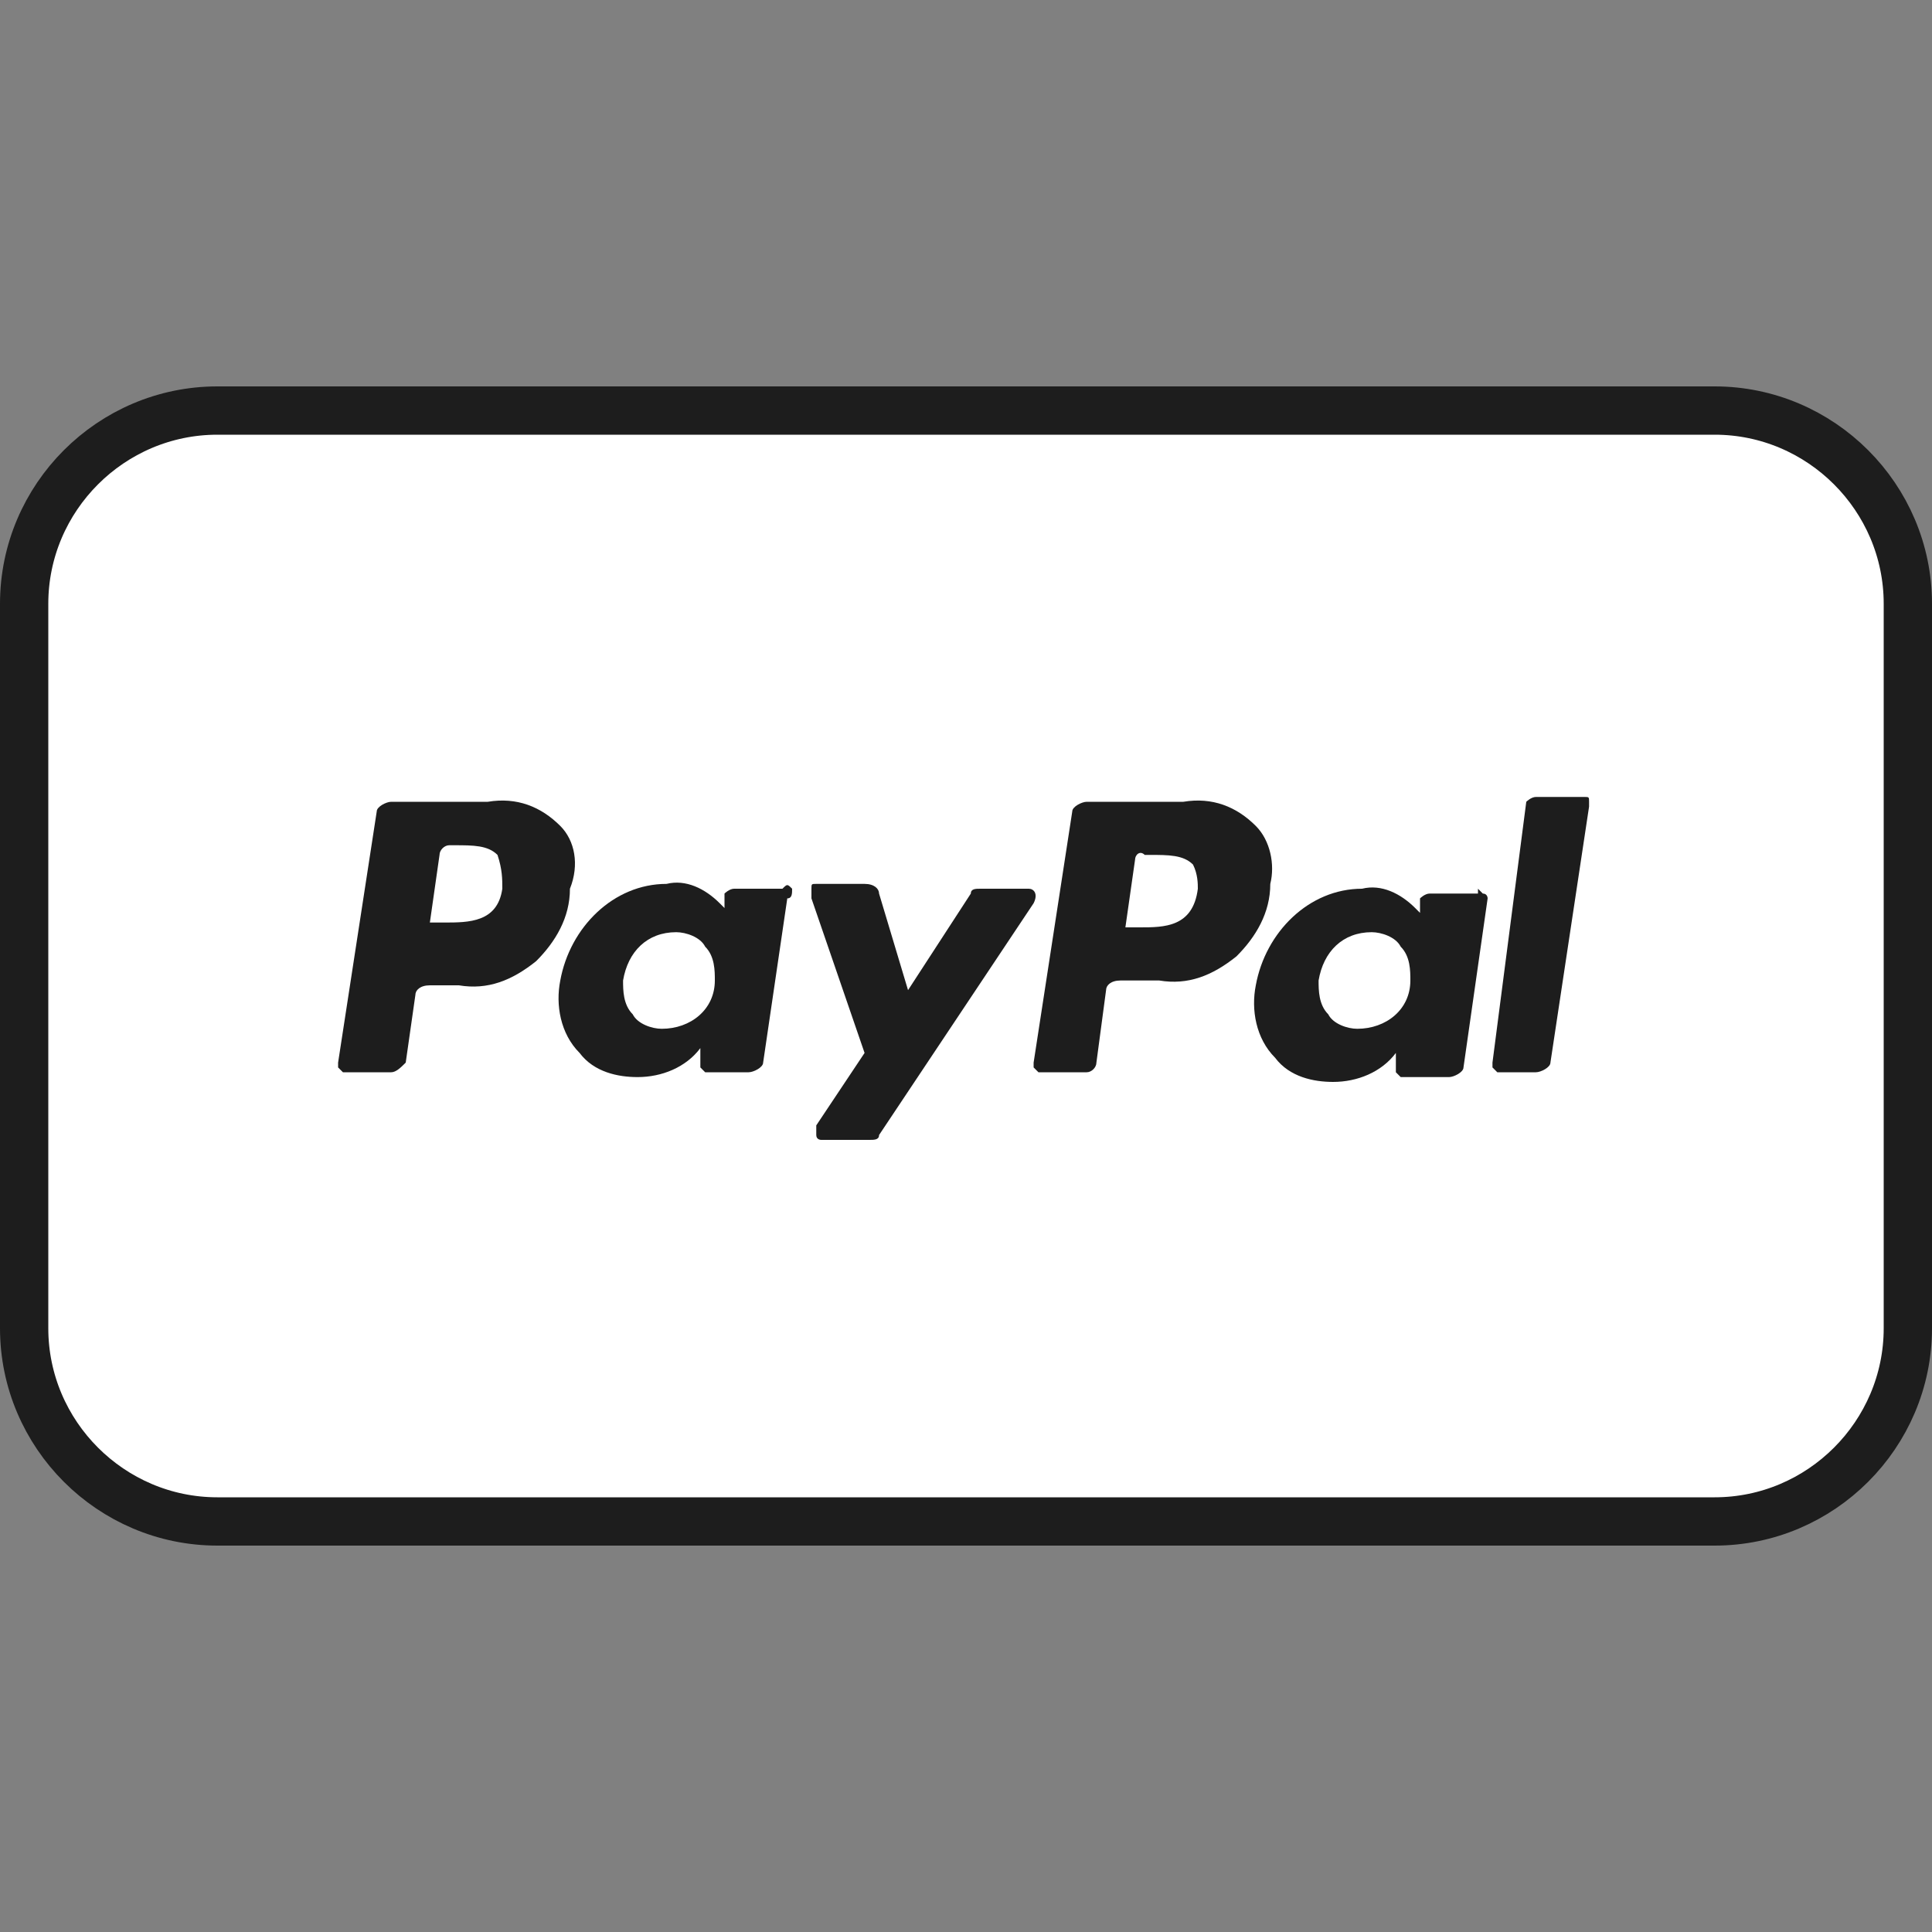 <?xml version="1.0" encoding="utf-8"?>
<!-- Generator: Adobe Illustrator 23.0.4, SVG Export Plug-In . SVG Version: 6.00 Build 0)  -->
<svg version="1.1" id="Layer_1" xmlns="http://www.w3.org/2000/svg" xmlns:xlink="http://www.w3.org/1999/xlink" x="0px" y="0px"
	 viewBox="0 0 40 40" style="enable-background:new 0 0 40 40;" xml:space="preserve">
<rect x="0" y="0" width="40" height="40" fill="#808080" stroke="none"/>
<style type="text/css">
	.st0{fill-rule:evenodd;clip-rule:evenodd;fill:#FFFFFF;stroke:#1D1D1D;}
	.st1{fill-rule:evenodd;clip-rule:evenodd;fill:#1D1D1D;}
</style>
<path class="st0" d="M4.5,8.5h31c2.2,0,4,1.8,4,4v15c0,2.2-1.8,4-4,4h-31c-2.2,0-4-1.8-4-4v-15C0.5,10.3,2.3,8.5,4.5,8.5z"/>
<path class="st1" d="M11.6,17.1c-0.4-0.4-0.9-0.6-1.5-0.5h-2c-0.1,0-0.3,0.1-0.3,0.2L7,22c0,0,0,0.1,0,0.1c0,0,0.1,0.1,0.1,0.1h1
	c0.1,0,0.2-0.1,0.3-0.2l0.2-1.4c0-0.1,0.1-0.2,0.3-0.2h0.6c0.6,0.1,1.1-0.1,1.6-0.5c0.4-0.4,0.7-0.9,0.7-1.5
	C12,17.9,11.9,17.4,11.6,17.1z M10.4,18.4c-0.1,0.7-0.7,0.7-1.2,0.7H8.9l0.2-1.4c0-0.1,0.1-0.2,0.2-0.2h0.1c0.4,0,0.7,0,0.9,0.2
	C10.4,18,10.4,18.2,10.4,18.4z"/>
<path class="st1" d="M16.4,18.4c-0.1-0.1-0.1-0.1-0.2,0l0,0h-1c-0.1,0-0.2,0.1-0.2,0.1v0.3l-0.1-0.1c-0.3-0.3-0.7-0.5-1.1-0.4
	c-1.1,0-2,0.9-2.2,2c-0.1,0.5,0,1.1,0.4,1.5c0.3,0.4,0.8,0.5,1.2,0.5c0.5,0,1-0.2,1.3-0.6v0.3c0,0,0,0.1,0,0.1c0,0,0.1,0.1,0.1,0.1
	h0.9c0.1,0,0.3-0.1,0.3-0.2l0.5-3.4C16.4,18.6,16.4,18.5,16.4,18.4z M13.7,21.3c-0.2,0-0.5-0.1-0.6-0.3c-0.2-0.2-0.2-0.5-0.2-0.7
	c0.1-0.6,0.5-1,1.1-1c0.2,0,0.5,0.1,0.6,0.3c0.2,0.2,0.2,0.5,0.2,0.7C14.8,20.9,14.3,21.3,13.7,21.3z"/>
<path class="st1" d="M21.3,18.4h-1c-0.1,0-0.2,0-0.2,0.1l-1.3,2l-0.6-2c0-0.1-0.1-0.2-0.3-0.2h-1c-0.1,0-0.1,0-0.1,0.1
	c0,0,0,0.1,0,0.2l1.1,3.2l-1,1.5c0,0.1,0,0.1,0,0.2c0,0.1,0.1,0.1,0.1,0.1h1c0.1,0,0.2,0,0.2-0.1l3.2-4.8
	C21.5,18.5,21.4,18.4,21.3,18.4L21.3,18.4z"/>
<path class="st1" d="M26,17.1c-0.4-0.4-0.9-0.6-1.5-0.5h-2c-0.1,0-0.3,0.1-0.3,0.2L21.4,22c0,0,0,0.1,0,0.1c0,0,0.1,0.1,0.1,0.1h1
	c0.1,0,0.2-0.1,0.2-0.2l0.2-1.5c0-0.1,0.1-0.2,0.3-0.2H24c0.6,0.1,1.1-0.1,1.6-0.5c0.4-0.4,0.7-0.9,0.7-1.5
	C26.4,17.9,26.3,17.4,26,17.1z M24.8,18.4L24.8,18.4c-0.1,0.8-0.7,0.8-1.2,0.8h-0.3l0.2-1.4c0-0.1,0.1-0.2,0.2-0.1h0.1
	c0.4,0,0.7,0,0.9,0.2C24.8,18.1,24.8,18.3,24.8,18.4z"/>
<path class="st1" d="M30.7,18.5c0,0-0.1-0.1-0.1-0.1l0,0.1h-1c-0.1,0-0.2,0.1-0.2,0.1v0.3l-0.1-0.1c-0.3-0.3-0.7-0.5-1.1-0.4
	c-1.1,0-2,0.9-2.2,2c-0.1,0.5,0,1.1,0.4,1.5c0.3,0.4,0.8,0.5,1.2,0.5c0.5,0,1-0.2,1.3-0.6v0.3c0,0,0,0.1,0,0.1c0,0,0.1,0.1,0.1,0.1
	H30c0.1,0,0.3-0.1,0.3-0.2l0.5-3.5C30.8,18.6,30.8,18.5,30.7,18.5z M28.1,21.3c-0.2,0-0.5-0.1-0.6-0.3c-0.2-0.2-0.2-0.5-0.2-0.7
	c0.1-0.6,0.5-1,1.1-1c0.2,0,0.5,0.1,0.6,0.3c0.2,0.2,0.2,0.5,0.2,0.7C29.2,20.9,28.7,21.3,28.1,21.3z"/>
<path class="st1" d="M32.8,16.5h-1c-0.1,0-0.2,0.1-0.2,0.1L30.9,22c0,0,0,0.1,0,0.1c0,0,0.1,0.1,0.1,0.1h0.8c0.1,0,0.3-0.1,0.3-0.2
	l0.8-5.3c0,0,0-0.1,0-0.1C32.9,16.5,32.9,16.5,32.8,16.5L32.8,16.5z"/>
</svg>